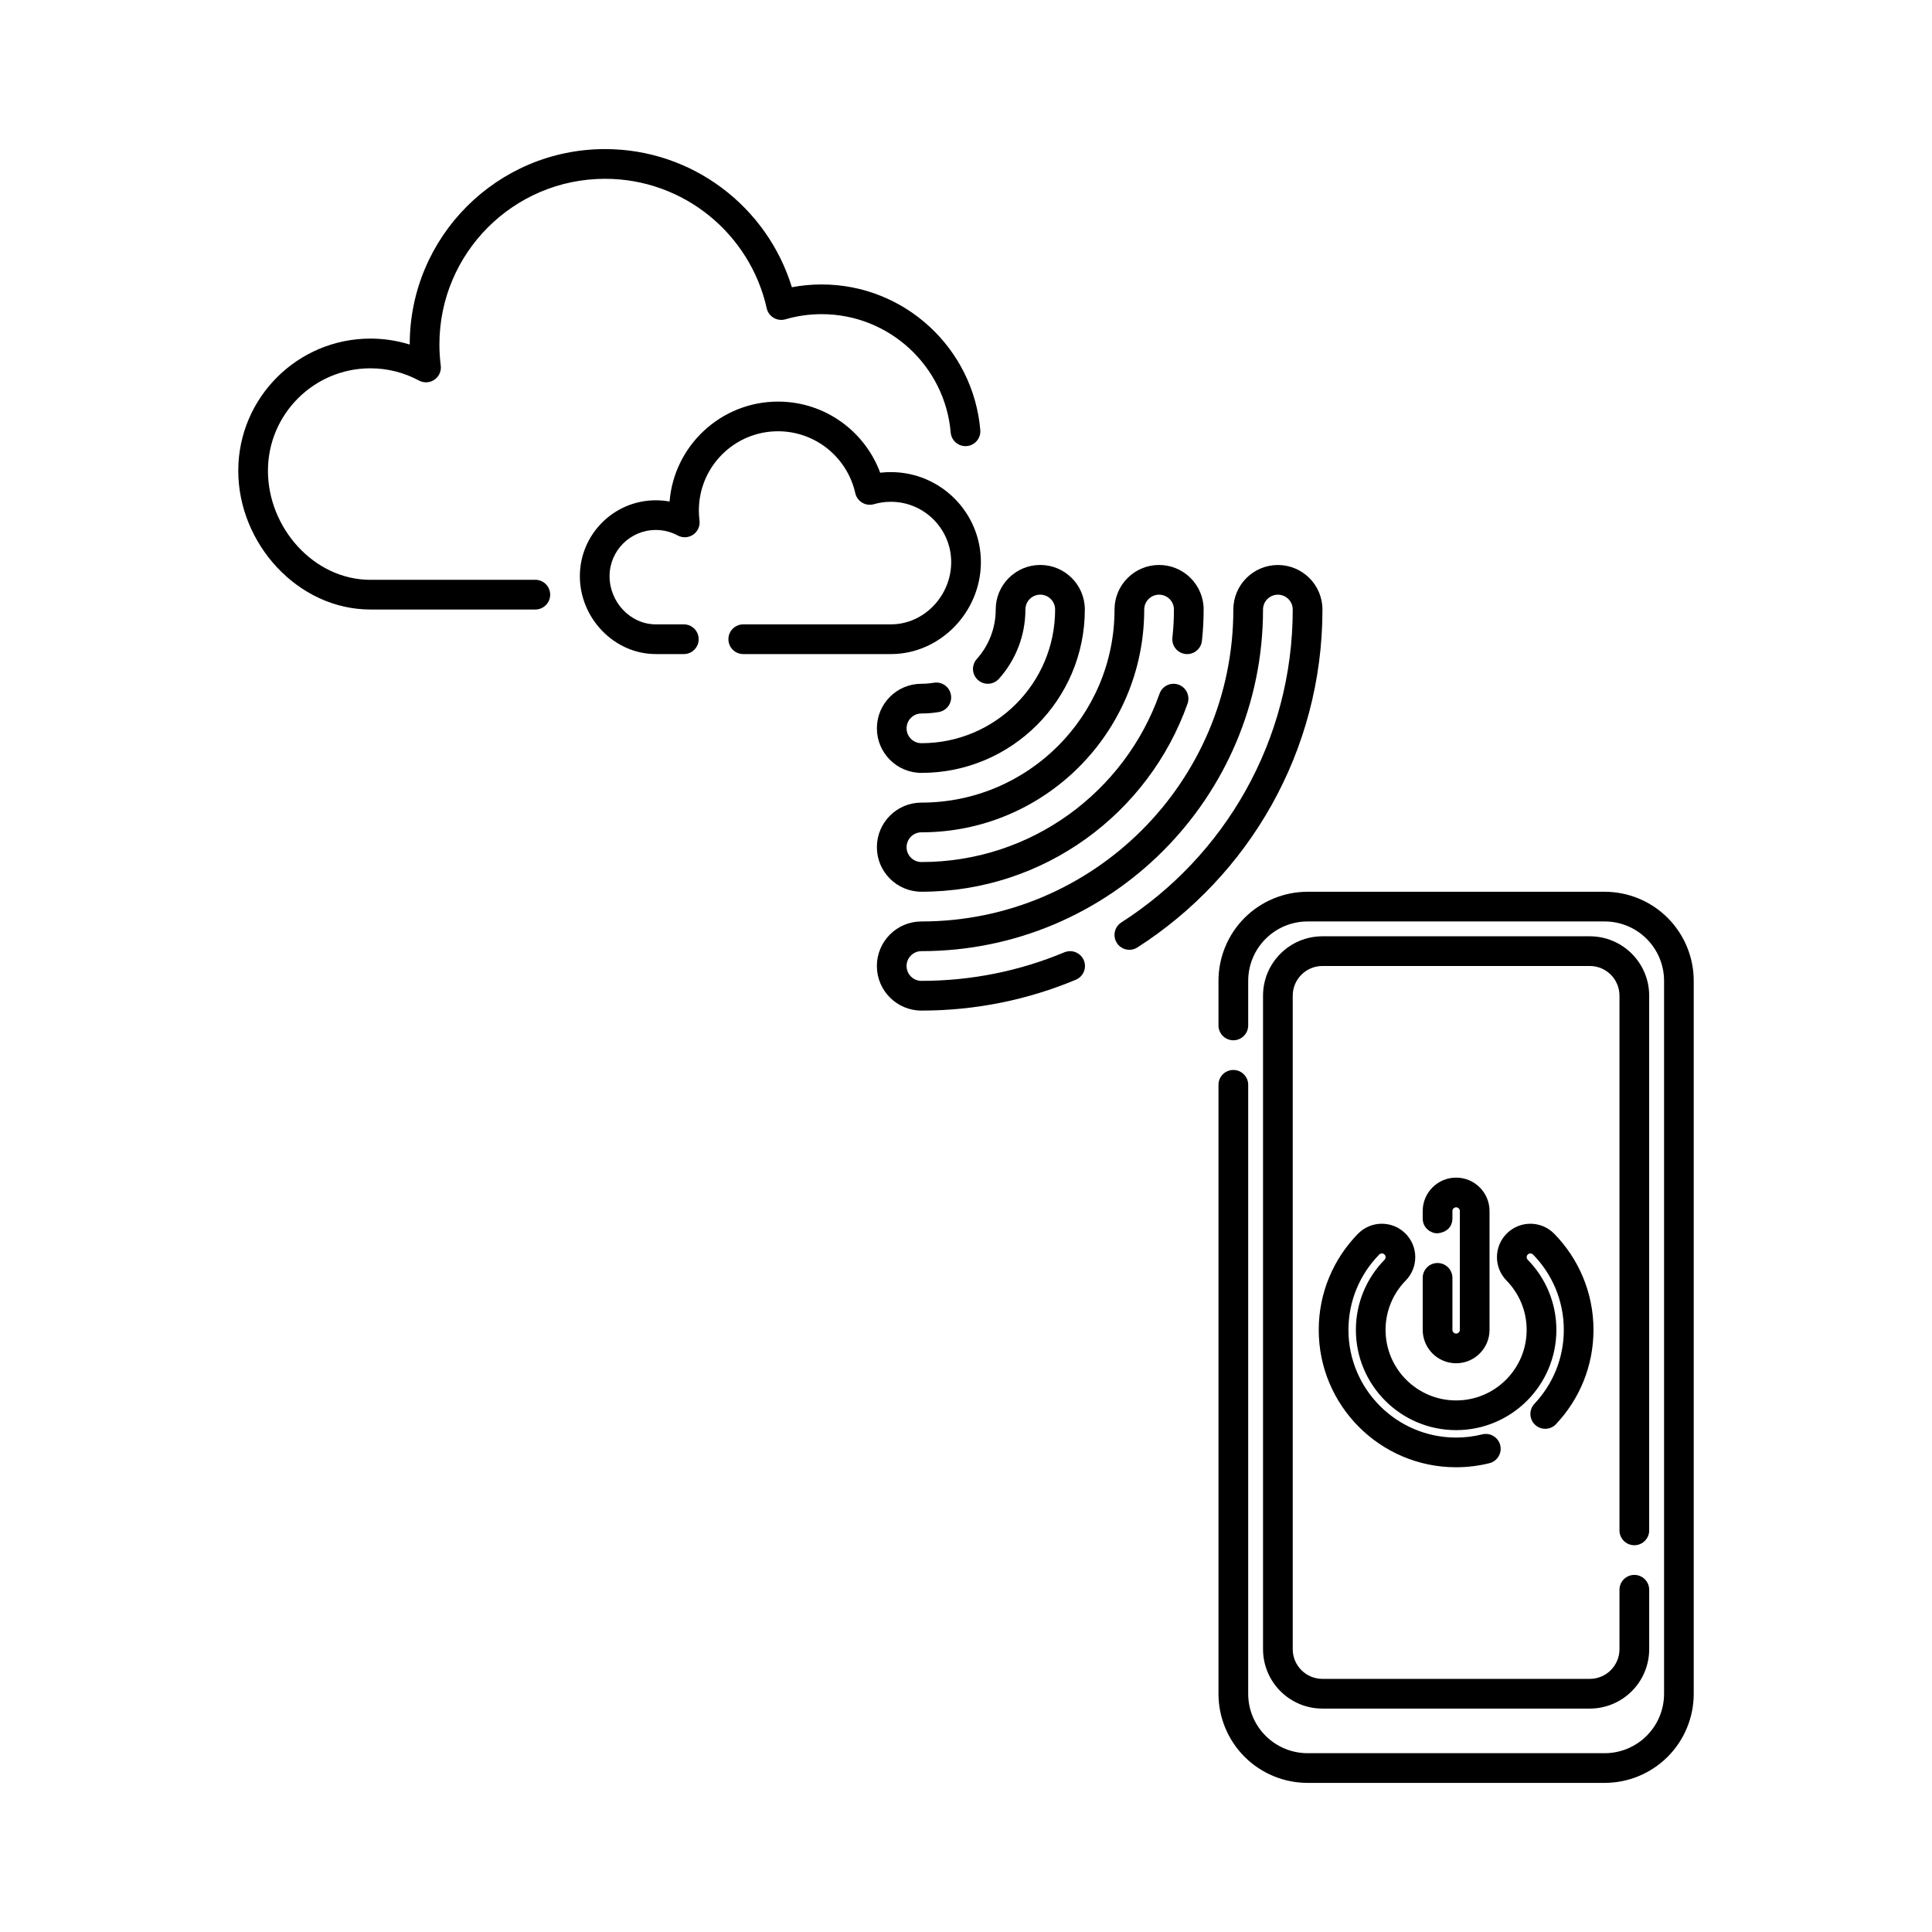 <?xml version="1.0" encoding="UTF-8"?>
<!-- Uploaded to: ICON Repo, www.svgrepo.com, Generator: ICON Repo Mixer Tools -->
<svg fill="#000000" width="800px" height="800px" version="1.1" viewBox="144 144 512 512" xmlns="http://www.w3.org/2000/svg">
 <g fill-rule="evenodd">
  <path d="m466.91 431.49v161.38c0 6.262 2.488 12.27 6.914 16.699 4.434 4.43 10.438 6.914 16.699 6.914h78.719c6.262 0 12.27-2.488 16.699-6.914 4.43-4.434 6.914-10.438 6.914-16.699v-188.93c0-6.262-2.488-12.27-6.914-16.699-4.434-4.43-10.438-6.914-16.699-6.914h-78.719c-6.262 0-12.27 2.488-16.699 6.914-4.43 4.434-6.914 10.438-6.914 16.699v11.809c0 2.172 1.762 3.938 3.938 3.938 2.172 0 3.938-1.762 3.938-3.938v-11.809c0-4.176 1.656-8.18 4.613-11.133 2.953-2.957 6.953-4.613 11.133-4.613h78.719c4.176 0 8.18 1.656 11.133 4.613 2.957 2.953 4.613 6.953 4.613 11.133v188.93c0 4.176-1.656 8.18-4.613 11.133-2.953 2.957-6.953 4.613-11.133 4.613h-78.719c-4.176 0-8.18-1.656-11.133-4.613-2.957-2.953-4.613-6.953-4.613-11.133v-161.38c0-2.172-1.762-3.938-3.938-3.938-2.172 0-3.938 1.762-3.938 3.938z"/>
  <path d="m581.05 549.57v-141.7c0-8.695-7.051-15.742-15.742-15.742h-70.848c-8.695 0-15.742 7.051-15.742 15.742v173.18c0 8.695 7.051 15.742 15.742 15.742h70.848c4.176 0 8.18-1.656 11.133-4.613 2.957-2.953 4.613-6.953 4.613-11.133v-15.742c0-2.172-1.762-3.938-3.938-3.938-2.172 0-3.938 1.762-3.938 3.938v15.742c0 2.086-0.832 4.09-2.305 5.566-1.477 1.477-3.481 2.305-5.566 2.305h-70.848c-4.348 0-7.871-3.523-7.871-7.871v-173.18c0-4.348 3.523-7.871 7.871-7.871h70.848c4.348 0 7.871 3.523 7.871 7.871v141.7c0 2.172 1.762 3.938 3.938 3.938 2.172 0 3.938-1.762 3.938-3.938z"/>
  <path d="m426.07 396.37c-11.664 4.875-24.461 7.57-37.883 7.57-2.172 0-3.938-1.762-3.938-3.938 0-2.172 1.762-3.938 3.938-3.938 49.965 0 90.527-40.566 90.527-90.527 0-2.172 1.762-3.938 3.938-3.938 2.172 0 3.938 1.762 3.938 3.938 0 34.809-18.113 65.418-45.422 82.918-1.828 1.168-2.363 3.606-1.188 5.438 1.172 1.832 3.609 2.363 5.441 1.191 29.484-18.898 49.043-51.957 49.043-89.543 0-6.519-5.289-11.809-11.809-11.809-6.519 0-11.809 5.289-11.809 11.809 0 45.617-37.039 82.656-82.656 82.656-6.519 0-11.809 5.289-11.809 11.809 0 6.519 5.289 11.809 11.809 11.809 14.496 0 28.324-2.91 40.918-8.176 2.004-0.84 2.953-3.144 2.113-5.152-0.84-2.004-3.144-2.949-5.148-2.113z"/>
  <path d="m451.29 327.84c-9.191 25.98-33.988 44.609-63.098 44.609-2.172 0-3.938-1.762-3.938-3.938 0-2.172 1.762-3.938 3.938-3.938 32.586 0 59.039-26.453 59.039-59.039 0-2.172 1.762-3.938 3.938-3.938 2.172 0 3.938 1.762 3.938 3.938 0 2.516-0.137 4.996-0.41 7.438-0.238 2.156 1.32 4.106 3.481 4.344 2.156 0.238 4.106-1.32 4.344-3.481 0.305-2.727 0.457-5.5 0.457-8.305 0-6.519-5.289-11.809-11.809-11.809s-11.809 5.289-11.809 11.809c0 28.242-22.926 51.168-51.168 51.168-6.519 0-11.809 5.289-11.809 11.809 0 6.519 5.289 11.809 11.809 11.809 32.535 0 60.246-20.82 70.523-49.855 0.723-2.051-0.352-4.301-2.398-5.027-2.051-0.723-4.297 0.352-5.027 2.398z"/>
  <path d="m408.72 323.9c4.363-4.875 7.023-11.316 7.023-18.371 0-2.172 1.762-3.938 3.938-3.938 2.172 0 3.938 1.762 3.938 3.938 0 19.551-15.875 35.426-35.426 35.426-2.172 0-3.938-1.762-3.938-3.938 0-2.172 1.762-3.938 3.938-3.938 1.562 0 3.098-0.129 4.59-0.383 2.141-0.359 3.59-2.394 3.227-4.535-0.359-2.141-2.391-3.59-4.535-3.227-1.066 0.176-2.164 0.273-3.281 0.273-6.519 0-11.809 5.289-11.809 11.809s5.289 11.809 11.809 11.809c23.895 0 43.297-19.402 43.297-43.297 0-6.519-5.289-11.809-11.809-11.809-6.519 0-11.809 5.289-11.809 11.809 0 5.039-1.898 9.637-5.016 13.117-1.453 1.617-1.316 4.109 0.309 5.559 1.617 1.449 4.106 1.312 5.559-0.309z"/>
  <path d="m556.36 521.41c6.156-6.523 9.93-15.312 9.93-24.977 0-9.91-3.969-18.906-10.402-25.473-3.422-3.492-9.027-3.547-12.52-0.125-3.496 3.422-3.551 9.027-0.129 12.52 3.301 3.375 5.34 7.988 5.34 13.078 0 10.32-8.375 18.695-18.695 18.695-10.32 0-18.695-8.375-18.695-18.695 0-5.09 2.039-9.707 5.34-13.078 3.422-3.492 3.367-9.102-0.129-12.52-3.492-3.422-9.102-3.367-12.52 0.125-6.434 6.57-10.402 15.562-10.402 25.473 0 20.094 16.316 36.406 36.406 36.406 3.043 0 6-0.375 8.824-1.078 2.106-0.527 3.394-2.664 2.867-4.769-0.523-2.109-2.66-3.394-4.769-2.871-2.215 0.555-4.535 0.848-6.918 0.848-15.746 0-28.535-12.789-28.535-28.535 0-7.769 3.109-14.816 8.152-19.965 0.383-0.391 1.004-0.395 1.395-0.016 0.391 0.383 0.395 1.004 0.016 1.395-4.695 4.793-7.594 11.355-7.594 18.586 0 14.66 11.906 26.566 26.566 26.566s26.566-11.906 26.566-26.566c0-7.231-2.898-13.793-7.594-18.586-0.379-0.391-0.375-1.012 0.016-1.395 0.391-0.379 1.012-0.375 1.395 0.016 5.043 5.148 8.152 12.195 8.152 19.965 0 7.578-2.961 14.465-7.781 19.578-1.492 1.578-1.422 4.074 0.16 5.562 1.578 1.492 4.07 1.422 5.562-0.16z"/>
  <path d="m524.77 470.84c1.312-0.008 4.137-0.816 4.137-3.977v-1.926c0-0.543 0.441-0.984 0.984-0.984s0.984 0.441 0.984 0.984v31.488c0 0.543-0.441 0.984-0.984 0.984s-0.984-0.441-0.984-0.984v-13.777c0-2.172-1.762-3.938-3.938-3.938-2.172 0-3.938 1.762-3.938 3.938v13.777c0 4.887 3.969 8.855 8.855 8.855 4.887 0 8.855-3.969 8.855-8.855v-31.488c0-4.887-3.969-8.855-8.855-8.855-4.887 0-8.855 3.969-8.855 8.855v0.055 1.914c0 2.734 2.422 3.941 3.734 3.934z"/>
  <path d="m285.86 297.66h-43.695c-15.047 0-27.156-13.852-27.156-28.898 0-14.984 12.168-27.156 27.156-27.156 4.652 0 9.031 1.172 12.867 3.242 1.297 0.699 2.879 0.613 4.094-0.219 1.215-0.836 1.867-2.277 1.676-3.742-0.23-1.84-0.355-3.707-0.355-5.606 0-24.227 19.668-43.895 43.895-43.895 20.938 0 38.469 14.688 42.844 34.312 0.238 1.062 0.906 1.98 1.844 2.531 0.934 0.555 2.059 0.695 3.102 0.395 3.051-0.891 6.273-1.367 9.609-1.367 17.953 0 32.707 13.809 34.203 31.375 0.184 2.164 2.094 3.769 4.258 3.586 2.16-0.184 3.769-2.09 3.586-4.254-1.844-21.598-19.977-38.578-42.047-38.578-2.691 0-5.328 0.25-7.887 0.734-6.488-21.184-26.211-36.609-49.508-36.609-28.57 0-51.766 23.195-51.766 51.766v0.031c-3.289-1.023-6.785-1.578-10.41-1.578-19.332 0-35.027 15.695-35.027 35.027 0 19.27 15.754 36.77 35.027 36.77h43.695c2.172 0 3.938-1.762 3.938-3.938 0-2.172-1.762-3.938-3.938-3.938z"/>
  <path d="m321.43 276.91c-1.176-0.215-2.394-0.328-3.633-0.328-11.113 0-20.129 9.016-20.129 20.125 0 11.074 9.055 20.629 20.129 20.629h7.422c2.172 0 3.938-1.762 3.938-3.938 0-2.172-1.762-3.938-3.938-3.938h-7.422c-6.797 0-12.258-5.957-12.258-12.758 0-6.762 5.492-12.254 12.258-12.254 2.098 0 4.078 0.527 5.805 1.461 1.301 0.699 2.879 0.613 4.098-0.219 1.215-0.836 1.863-2.277 1.676-3.742-0.113-0.879-0.168-1.77-0.168-2.68 0-11.574 9.398-20.977 20.977-20.977 10 0 18.383 7.019 20.473 16.398 0.238 1.062 0.906 1.977 1.844 2.531 0.934 0.555 2.059 0.695 3.102 0.391 1.422-0.414 2.926-0.633 4.481-0.633 8.824 0 15.992 7.168 15.992 15.992 0 8.855-7.141 16.492-15.992 16.492h-39.113c-2.172 0-3.938 1.762-3.938 3.938 0 2.172 1.762 3.938 3.938 3.938h39.113c13.141 0 23.863-11.219 23.863-24.363 0-13.168-10.695-23.863-23.863-23.863-0.961 0-1.906 0.055-2.828 0.164-4.07-11-14.656-18.848-27.062-18.848-15.125 0-27.551 11.668-28.754 26.484z"/>
 </g>
</svg>